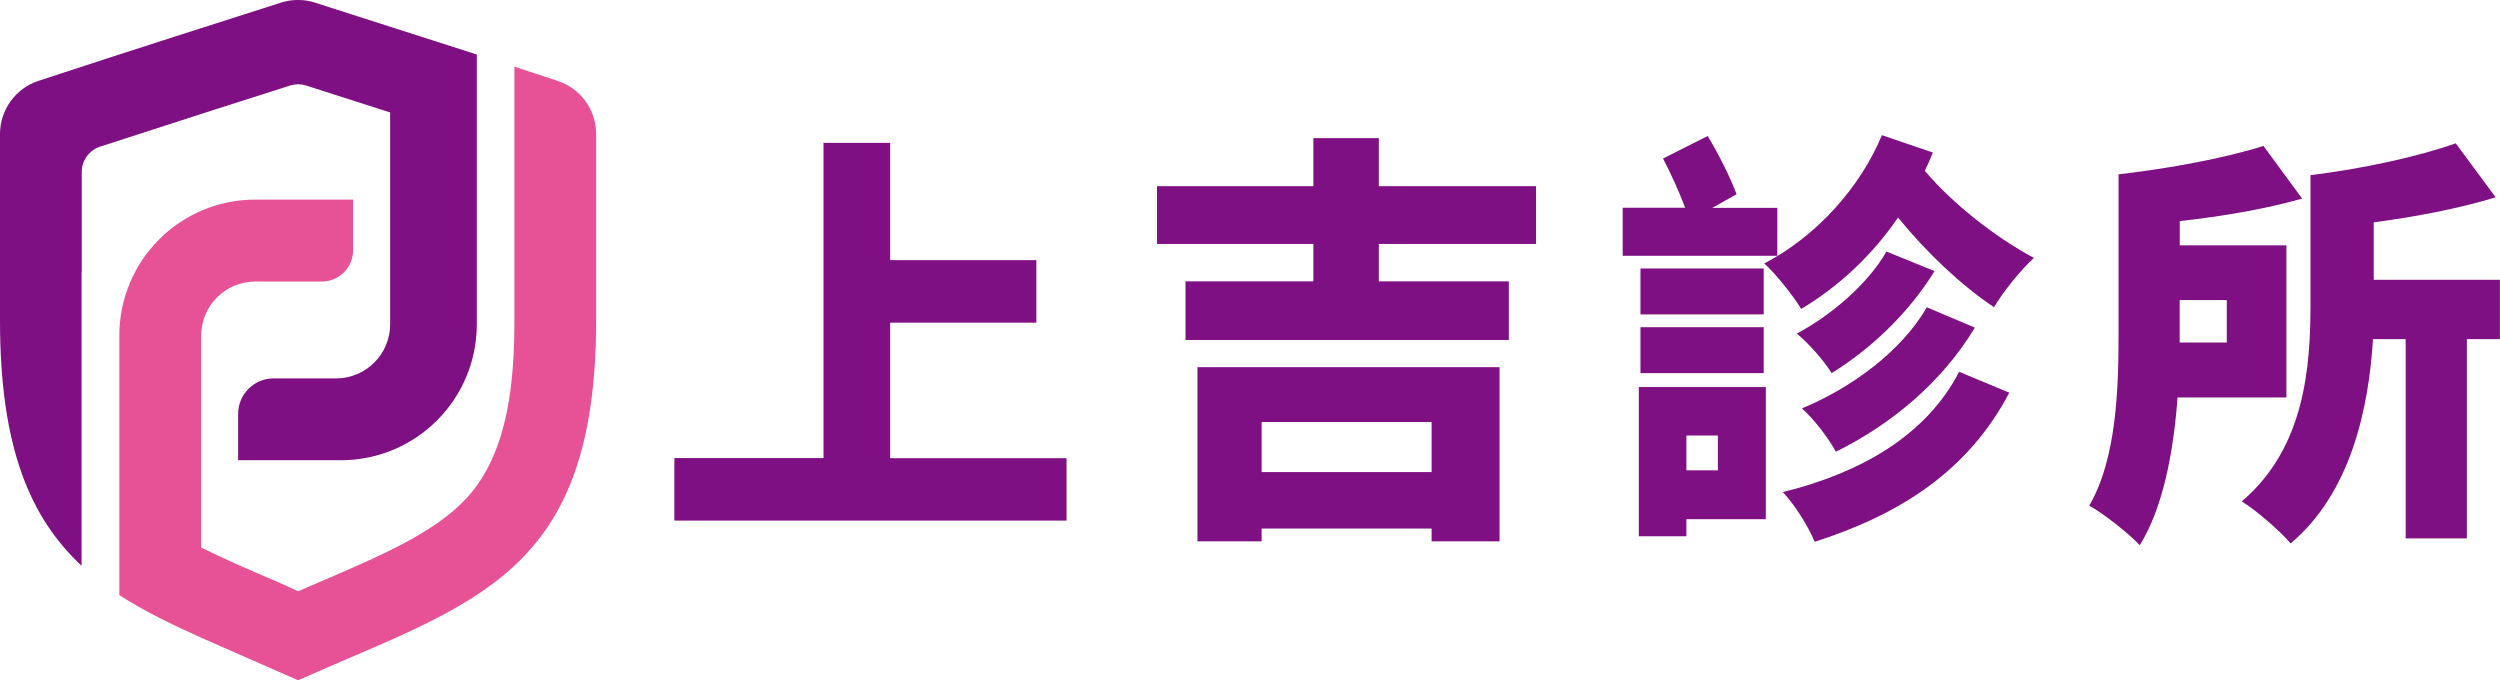 <?xml version="1.0" encoding="UTF-8"?>
<svg id="_圖層_2" data-name="圖層 2" xmlns="http://www.w3.org/2000/svg" width="270.03" height="73.49" viewBox="0 0 270.03 73.49">
  <g id="_上吉logo" data-name="上吉logo">
    <g>
      <g>
        <path d="m42.14,12.15v19.34s0,3.54,0,3.54c0,3.22-2.61,5.84-5.84,5.84h-6.75c-2.11,0-3.83,1.72-3.83,3.83v5.01h11.1c8.11,0,14.68-6.57,14.68-14.68V5.89c-3.26-1.05-15.79-5.07-17.49-5.61-1.19-.38-2.46-.38-3.65,0C25.72,1.76,13.19,5.75,4.14,8.74,1.67,9.56,0,11.87,0,14.48v20.14c0,13.69,3.24,21.28,8.81,26.49v-31.7h.02v-10.84c0-1.24.8-2.34,1.98-2.73,7.38-2.41,15.88-5.13,20.55-6.61.55-.17,1.13-.17,1.68,0,2.29.73,5.71,1.83,9.11,2.92Z" fill="#7f1083"/>
        <path d="m60.24,8.74c-1.48-.49-3.06-1.01-4.68-1.54v27.41c0,6.31-.58,14.19-5.12,19.15-3.45,3.76-9.21,6.23-16.51,9.36-.57.24-1.15.49-1.73.74-.58-.25-1.52-.7-2.09-.95-3.09-1.32-5.9-2.53-8.38-3.77v-10.51h0v-12.38c0-3.22,2.61-5.84,5.84-5.84h7.19c1.86,0,3.38-1.51,3.38-3.38v-5.47h-10.57c-8.11,0-14.68,6.57-14.68,14.68v28.04c2.63,1.69,5.6,3.15,8.84,4.6,3.11,1.39,6.83,2.98,10.39,4.56.02.01.05.02.08.02s.05,0,.08-.02c18.92-8.4,32.12-11.23,32.11-38.85V14.48c0-2.61-1.67-4.92-4.14-5.73Z" fill="#e75297"/>
      </g>
      <g>
        <path d="m115.2,49.48v6.75h-42.36v-6.75h16.11V15.43h7.2v12.67h15.79v6.75h-15.79v14.64h19.04Z" fill="#7f1083"/>
        <path d="m148.93,26.35v4.04h14.04v6.33h-34.92v-6.33h13.81v-4.04h-16.89v-6.24h16.89v-5.19h7.07v5.19h16.98v6.24h-16.98Zm-19.59,13.31h32.63v18.81h-7.34v-1.38h-18.36v1.38h-6.93v-18.81Zm6.93,5.92v5.41h18.36v-5.41h-18.36Z" fill="#7f1083"/>
        <path d="m191.97,27.63h-16.7v-5.19h6.75c-.64-1.7-1.56-3.72-2.39-5.32l4.82-2.43c1.19,1.97,2.48,4.54,3.12,6.29l-2.62,1.47h7.02v5.19Zm-1.24,28.45h-8.58v1.84h-5.14v-16.11h13.72v14.27Zm-.23-22.12h-13.31v-4.96h13.31v4.96Zm-13.31,1.38h13.31v4.96h-13.31v-4.96Zm4.96,11.7v3.76h3.4v-3.76h-3.4Zm26.62-30.56c-.28.69-.55,1.33-.87,1.97,3.03,3.58,7.66,7.2,11.79,9.41-1.38,1.24-3.35,3.67-4.31,5.32-3.53-2.34-7.25-5.87-10.37-9.68-2.8,4.08-6.38,7.43-10.46,9.87-.83-1.38-2.75-3.81-3.99-4.91,5.64-2.94,10.37-8.21,12.71-13.86l5.51,1.88Zm8.26,25.93c-4.41,8.4-11.7,13.12-21.02,16.11-.69-1.65-2.11-3.95-3.44-5.37,8.4-2.07,15.47-6.1,19.04-12.99l5.41,2.25Zm-8.08-13.12c-2.8,4.54-6.88,8.4-11.11,11.01-.83-1.33-2.43-3.17-3.76-4.27,3.63-1.93,7.66-5.32,9.68-8.86l5.19,2.11Zm4.36,6.1c-3.58,5.92-8.99,10.42-15.01,13.4-.78-1.42-2.29-3.44-3.67-4.68,5.32-2.2,10.74-6.15,13.49-10.92l5.19,2.2Z" fill="#7f1083"/>
        <path d="m235.2,42.92c-.41,5.69-1.51,11.84-4.08,15.97-1.15-1.24-3.99-3.49-5.46-4.27,2.98-5.09,3.17-12.76,3.17-18.72v-17.07c5.51-.64,11.47-1.74,15.65-3.07l4.18,5.69c-4.04,1.15-8.72,1.93-13.22,2.43v2.62h11.52v16.43h-11.75Zm.23-10.51v4.59h5.09v-4.59h-5.09Zm34.6,4.22h-3.58v21.52h-6.61v-21.52h-3.53c-.46,7.48-2.39,16.61-8.9,22.07-1.06-1.29-3.81-3.67-5.28-4.54,6.88-5.83,7.43-14.64,7.43-21.43v-13.81c5.6-.69,11.52-1.97,15.69-3.44l4.31,5.83c-4.04,1.24-8.72,2.11-13.17,2.71v6.2h13.63v6.42Z" fill="#7f1083"/>
      </g>
    </g>
  </g>
</svg>